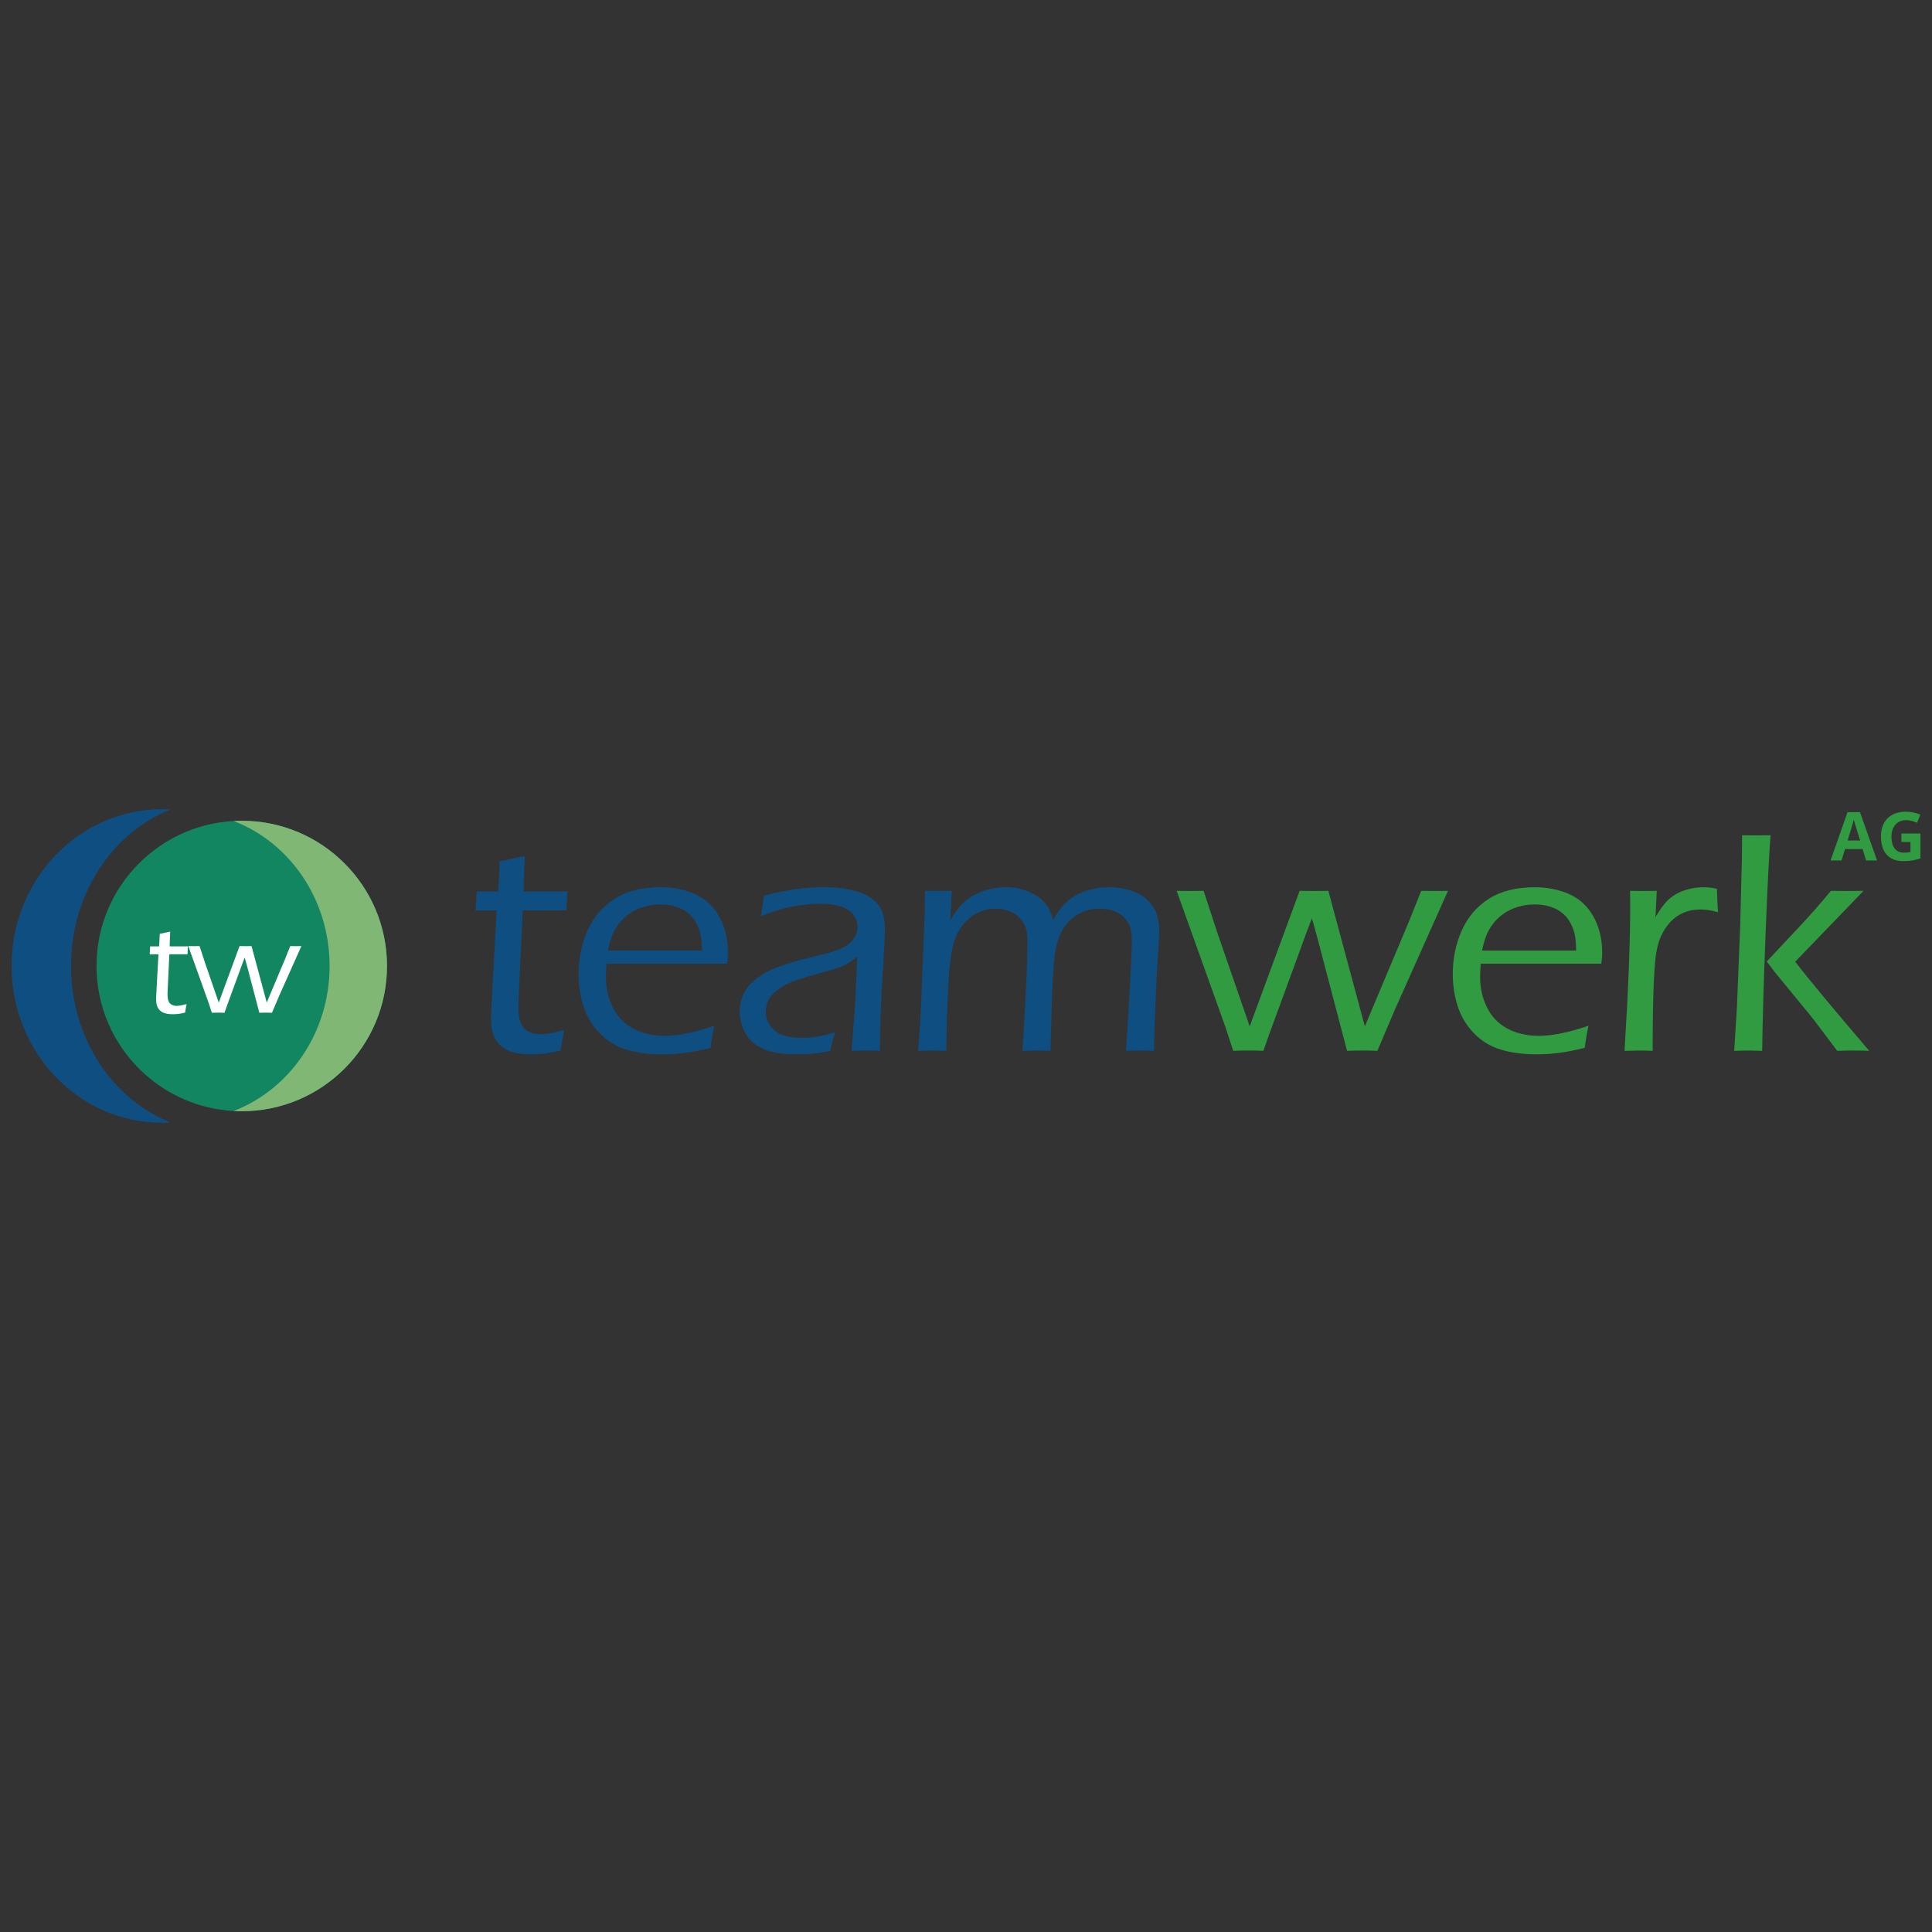 <?xml version="1.0" encoding="utf-8"?>
<!-- Generator: $$$/GeneralStr/196=Adobe Illustrator 27.6.0, SVG Export Plug-In . SVG Version: 6.00 Build 0)  -->
<!DOCTYPE svg PUBLIC "-//W3C//DTD SVG 1.1//EN" "http://www.w3.org/Graphics/SVG/1.1/DTD/svg11.dtd">
<svg version="1.1" id="Ebene_1" xmlns:x="http://ns.adobe.com/Extensibility/1.0/" xmlns:i="http://ns.adobe.com/AdobeIllustrator/10.0/" xmlns:graph="http://ns.adobe.com/Graphs/1.0/"
	 xmlns="http://www.w3.org/2000/svg" xmlns:xlink="http://www.w3.org/1999/xlink" x="0px" y="0px" viewBox="0 0 150 150"
	 enable-background="new 0 0 150 150" xml:space="preserve">
<rect x="0" y="0" width="150" height="150" fill="#333333" stroke="none"/>
<g>
	<g>
		<g>
			<path fill="#0F4E81" d="M43.812,79.968c-0.091,0.401-0.188,0.932-0.294,1.595c-0.556,0.131-0.998,0.213-1.325,0.245
				c-0.327,0.033-0.637,0.049-0.932,0.049c-0.728,0-1.314-0.092-1.76-0.276c-0.445-0.184-0.787-0.479-1.024-0.882
				c-0.237-0.405-0.356-0.954-0.356-1.65c0-0.09,0.004-0.249,0.013-0.479c0.008-0.228,0.05-1.026,0.125-2.391l0.299-5.494H36.92
				c0.033-0.344,0.061-0.834,0.086-1.471h1.671c0.041-0.458,0.083-1.239,0.123-2.342c0.766-0.147,1.415-0.286,1.945-0.417
				c-0.057,1.209-0.089,2.129-0.097,2.759h3.408c-0.041,0.515-0.066,1.006-0.074,1.471h-3.395l-0.327,6.903l-0.012,0.527
				c0,0.597,0.067,1.044,0.202,1.342c0.135,0.298,0.337,0.513,0.606,0.644c0.27,0.131,0.551,0.196,0.845,0.196
				c0.204,0,0.424-0.017,0.661-0.049C42.799,80.216,43.216,80.121,43.812,79.968L43.812,79.968z"/>
			<path fill="#0F4E81" d="M55.453,79.637c-0.098,0.45-0.196,1.022-0.294,1.717c-0.785,0.196-1.466,0.329-2.042,0.399
				c-0.576,0.069-1.15,0.104-1.723,0.104c-1.022,0-1.939-0.123-2.753-0.368s-1.51-0.673-2.091-1.281
				c-0.58-0.609-0.998-1.306-1.251-2.091c-0.253-0.785-0.38-1.614-0.38-2.489c0-1.218,0.233-2.348,0.699-3.39
				s1.167-1.861,2.103-2.458c0.936-0.597,2.123-0.895,3.562-0.895c0.744,0,1.455,0.108,2.133,0.325
				c0.679,0.217,1.243,0.546,1.692,0.987c0.449,0.441,0.797,0.987,1.042,1.637s0.368,1.359,0.368,2.127
				c0,0.294-0.025,0.58-0.074,0.858H47.09c-0.032,0.45-0.049,0.793-0.049,1.03c0,0.858,0.18,1.65,0.54,2.373
				c0.359,0.724,0.891,1.271,1.595,1.643c0.703,0.372,1.512,0.557,2.428,0.557C52.658,80.421,53.941,80.159,55.453,79.637
				L55.453,79.637z M47.189,73.8h7.308c-0.008-0.515-0.041-0.915-0.098-1.202c-0.057-0.287-0.163-0.582-0.319-0.889
				c-0.156-0.306-0.366-0.572-0.631-0.797c-0.266-0.225-0.585-0.397-0.956-0.515c-0.372-0.118-0.775-0.177-1.207-0.177
				c-0.466,0-0.909,0.066-1.331,0.196c-0.422,0.131-0.793,0.311-1.116,0.54c-0.323,0.228-0.597,0.496-0.821,0.804
				c-0.225,0.306-0.392,0.603-0.502,0.889C47.404,72.936,47.295,73.32,47.189,73.8L47.189,73.8z"/>
			<path fill="#0F4E81" d="M59.074,71.139c0.074-0.359,0.151-0.89,0.233-1.594c0.981-0.253,1.833-0.427,2.557-0.521
				c0.724-0.094,1.428-0.141,2.116-0.141c0.736,0,1.424,0.068,2.066,0.202c0.642,0.135,1.175,0.354,1.6,0.656
				c0.424,0.302,0.707,0.65,0.846,1.042c0.139,0.392,0.209,0.814,0.209,1.263c0,0.564-0.042,1.51-0.128,2.838
				c-0.086,1.329-0.15,2.557-0.195,3.684s-0.067,2.133-0.067,3.017c-0.442-0.017-0.802-0.025-1.08-0.025
				c-0.262,0-0.634,0.008-1.117,0.025l0.26-3.348l0.186-3.96c-0.287,0.221-0.501,0.376-0.644,0.466
				c-0.143,0.09-0.304,0.173-0.485,0.251c-0.18,0.078-0.378,0.152-0.595,0.221c-0.217,0.07-0.638,0.19-1.264,0.361
				s-1.07,0.302-1.332,0.392c-0.564,0.18-1.01,0.359-1.337,0.54c-0.327,0.18-0.602,0.376-0.822,0.589
				c-0.221,0.213-0.376,0.425-0.466,0.637c-0.106,0.262-0.16,0.536-0.16,0.821c0,0.441,0.131,0.825,0.392,1.152
				c0.262,0.327,0.591,0.554,0.987,0.681c0.396,0.127,0.873,0.19,1.428,0.19c0.344,0,0.703-0.024,1.079-0.072
				c0.376-0.047,0.879-0.171,1.508-0.37c-0.114,0.316-0.245,0.803-0.392,1.46c-0.597,0.114-1.083,0.186-1.459,0.215
				c-0.376,0.029-0.732,0.043-1.067,0.043c-1.12,0-1.994-0.131-2.624-0.392c-0.629-0.262-1.1-0.66-1.41-1.196
				c-0.311-0.536-0.466-1.118-0.466-1.747c0-0.368,0.055-0.707,0.165-1.017c0.11-0.31,0.259-0.593,0.447-0.846
				c0.188-0.253,0.456-0.507,0.804-0.76c0.348-0.253,0.711-0.462,1.091-0.625c0.38-0.163,0.823-0.325,1.331-0.485
				s1.321-0.374,2.441-0.644c0.359-0.082,0.666-0.165,0.92-0.251c0.253-0.086,0.479-0.169,0.675-0.251
				c0.196-0.082,0.368-0.178,0.515-0.289c0.147-0.11,0.283-0.245,0.405-0.405c0.122-0.16,0.213-0.321,0.27-0.485
				c0.057-0.163,0.086-0.327,0.086-0.49c0-0.401-0.131-0.744-0.393-1.03c-0.262-0.287-0.603-0.487-1.024-0.601
				c-0.422-0.114-0.918-0.171-1.49-0.171c-0.532,0-1.077,0.043-1.637,0.129c-0.56,0.086-1.043,0.188-1.448,0.306
				C60.185,70.723,59.681,70.901,59.074,71.139L59.074,71.139z"/>
			<path fill="#0F4E81" d="M71.28,81.587l0.135-1.778c0.025-0.376,0.057-0.969,0.098-1.778l0.293-7.467
				c0.008-0.613,0.012-1.079,0.012-1.398c0.384,0.008,0.736,0.012,1.055,0.012c0.344,0,0.683-0.004,1.018-0.012l-0.109,2.281
				c0.278-0.458,0.529-0.821,0.754-1.091c0.225-0.27,0.521-0.519,0.888-0.748c0.368-0.228,0.787-0.407,1.257-0.534
				c0.47-0.127,0.958-0.19,1.466-0.19c0.352,0,0.699,0.041,1.042,0.123c0.344,0.082,0.66,0.196,0.95,0.344
				c0.291,0.148,0.54,0.315,0.748,0.502c0.209,0.188,0.376,0.392,0.502,0.613c0.127,0.221,0.255,0.54,0.386,0.956
				c0.498-0.94,1.122-1.598,1.87-1.974c0.748-0.376,1.584-0.564,2.508-0.564c0.589,0,1.159,0.095,1.711,0.282
				c0.552,0.188,0.991,0.458,1.318,0.81c0.327,0.352,0.546,0.717,0.656,1.097s0.165,0.762,0.165,1.146
				c0,0.384-0.029,0.981-0.086,1.766c-0.057,0.785-0.121,1.981-0.195,3.587c-0.073,1.606-0.113,2.945-0.121,4.015
				c-0.434-0.017-0.774-0.025-1.019-0.025c-0.262,0-0.651,0.008-1.166,0.025c0.09-1.104,0.167-2.306,0.232-3.605l0.16-3.041
				c0.041-0.736,0.061-1.369,0.061-1.901c0-0.477-0.049-0.848-0.147-1.115c-0.098-0.267-0.255-0.507-0.472-0.721
				c-0.217-0.214-0.485-0.376-0.803-0.487c-0.319-0.111-0.683-0.166-1.091-0.166c-0.327,0-0.629,0.037-0.907,0.11
				c-0.262,0.074-0.515,0.184-0.76,0.332c-0.27,0.156-0.511,0.349-0.724,0.578c-0.213,0.222-0.392,0.472-0.54,0.75
				c-0.156,0.287-0.282,0.627-0.38,1.02c-0.123,0.491-0.209,1.094-0.257,1.807c-0.057,0.76-0.101,1.762-0.133,3.004l-0.097,3.433
				c-0.475-0.017-0.83-0.025-1.068-0.025c-0.222,0-0.594,0.008-1.117,0.025c0.082-1.013,0.147-2.055,0.196-3.127l0.147-2.967
				c0.04-0.915,0.061-1.696,0.061-2.342c0-0.417-0.041-0.77-0.123-1.061s-0.235-0.555-0.46-0.797
				c-0.225-0.241-0.496-0.424-0.815-0.552c-0.319-0.127-0.67-0.19-1.055-0.19c-0.409,0-0.797,0.072-1.165,0.215
				c-0.367,0.143-0.707,0.354-1.017,0.631c-0.31,0.278-0.572,0.619-0.784,1.024c-0.213,0.405-0.378,0.936-0.496,1.594
				c-0.118,0.658-0.213,1.804-0.281,3.439c-0.069,1.635-0.103,3.013-0.103,4.133c-0.524-0.017-0.883-0.025-1.08-0.025
				C72.184,81.563,71.812,81.571,71.28,81.587L71.28,81.587z"/>
			<path fill="#309B41" d="M95.745,81.587l-0.578-1.778l-3.811-10.644c0.449,0.008,0.812,0.012,1.089,0.012
				c0.261,0,0.596-0.004,1.004-0.012l1.081,3.298l2.496,7.222l3.876-10.521c0.441,0.008,0.816,0.012,1.128,0.012
				c0.335,0,0.702-0.004,1.103-0.012l2.833,10.521l3.424-8.142l0.954-2.378c0.442,0.008,0.783,0.012,1.02,0.012l1.057-0.012
				l-4.133,9.245l-1.349,3.176c-0.407-0.017-0.781-0.025-1.123-0.025s-0.76,0.008-1.232,0.025l-2.26-8.608
				c-0.148-0.564-0.303-1.124-0.467-1.68l-0.245,0.637c-0.074,0.18-0.241,0.633-0.503,1.361L98.52,80.36
				c-0.123,0.335-0.266,0.744-0.429,1.226c-0.416-0.017-0.791-0.025-1.125-0.025c-0.358,0-0.766,0.008-1.223,0.025L95.745,81.587z"
				/>
			<path fill="#309B41" d="M123.328,79.637c-0.098,0.45-0.196,1.022-0.294,1.717c-0.785,0.196-1.466,0.329-2.042,0.399
				c-0.576,0.069-1.15,0.104-1.723,0.104c-1.022,0-1.939-0.123-2.753-0.368s-1.511-0.673-2.091-1.281
				c-0.58-0.609-0.998-1.306-1.251-2.091c-0.253-0.785-0.38-1.614-0.38-2.489c0-1.218,0.233-2.348,0.699-3.39
				s1.167-1.861,2.103-2.458c0.936-0.597,2.123-0.895,3.562-0.895c0.744,0,1.455,0.108,2.133,0.325
				c0.679,0.217,1.243,0.546,1.692,0.987c0.449,0.441,0.797,0.987,1.042,1.637c0.245,0.65,0.368,1.359,0.368,2.127
				c0,0.294-0.025,0.58-0.074,0.858h-9.355c-0.033,0.45-0.049,0.793-0.049,1.03c0,0.858,0.179,1.65,0.54,2.373
				c0.359,0.724,0.89,1.271,1.594,1.643c0.703,0.372,1.512,0.557,2.428,0.557C120.532,80.421,121.816,80.159,123.328,79.637
				L123.328,79.637z M115.064,73.8h7.308c-0.008-0.515-0.041-0.915-0.098-1.202c-0.057-0.287-0.163-0.582-0.319-0.889
				c-0.156-0.306-0.365-0.572-0.631-0.797c-0.266-0.225-0.584-0.397-0.956-0.515c-0.372-0.118-0.775-0.177-1.207-0.177
				c-0.466,0-0.909,0.066-1.331,0.196c-0.422,0.131-0.793,0.311-1.116,0.54c-0.323,0.228-0.597,0.496-0.821,0.804
				c-0.225,0.306-0.392,0.603-0.503,0.889C115.278,72.936,115.169,73.32,115.064,73.8L115.064,73.8z"/>
			<path fill="#309B41" d="M126.128,81.587c0.293-4.717,0.441-8.481,0.441-11.294l-0.012-1.128c0.417,0.008,0.76,0.012,1.03,0.012
				c0.311,0,0.658-0.004,1.043-0.012l-0.098,2.036c0.302-0.507,0.57-0.889,0.804-1.146c0.233-0.258,0.496-0.47,0.791-0.637
				c0.294-0.167,0.627-0.298,1-0.392c0.372-0.094,0.758-0.141,1.158-0.141c0.344,0,0.683,0.041,1.017,0.123
				c0.008,0.54,0.036,1.144,0.086,1.815c-0.506-0.139-0.96-0.209-1.36-0.209c-0.483,0-0.916,0.08-1.3,0.239
				c-0.384,0.16-0.73,0.401-1.036,0.724c-0.306,0.323-0.557,0.709-0.753,1.159c-0.163,0.359-0.288,0.825-0.373,1.398
				c-0.086,0.572-0.154,1.614-0.202,3.127c-0.033,1.104-0.049,2.273-0.049,3.507v0.821c-0.442-0.017-0.798-0.025-1.068-0.025
				c-0.245,0-0.618,0.008-1.117,0.025L126.128,81.587z"/>
			<path fill="#309B41" d="M134.643,81.587l0.208-3.323l0.257-6.364l0.135-5.334c0.008-0.776,0.012-1.349,0.012-1.717l1.141,0.012
				c0.221,0,0.577-0.004,1.068-0.012c-0.106,1.316-0.234,3.873-0.385,7.67c-0.151,3.797-0.238,6.819-0.263,9.068
				c-0.507-0.017-0.863-0.025-1.068-0.025C135.518,81.562,135.151,81.57,134.643,81.587L134.643,81.587z M137.169,74.652l2.503-2.67
				c0.875-0.931,1.701-1.87,2.478-2.817c0.563,0.008,0.972,0.012,1.225,0.012c0.318,0,0.755-0.004,1.311-0.012l-5.305,5.5
				c0.99,1.293,2.905,3.6,5.746,6.922c-0.506-0.017-0.914-0.025-1.224-0.025s-0.731,0.008-1.261,0.025l-1.804-2.393
				c-0.172-0.221-0.553-0.687-1.141-1.4l-1.902-2.319L137.169,74.652L137.169,74.652z"/>
		</g>
		<g>
			<path fill="#309B41" d="M144.881,66.808l-0.271-0.889h-1.362l-0.271,0.889h-0.853l1.318-3.75h0.968l1.324,3.75H144.881
				L144.881,66.808z M144.421,65.255l-0.271-0.869c-0.017-0.058-0.039-0.132-0.068-0.224c-0.029-0.091-0.056-0.184-0.085-0.279
				c-0.029-0.095-0.05-0.176-0.068-0.246c-0.017,0.07-0.04,0.157-0.07,0.259c-0.03,0.103-0.058,0.201-0.086,0.293
				c-0.028,0.092-0.047,0.158-0.059,0.197l-0.268,0.869H144.421L144.421,65.255z"/>
			<path fill="#309B41" d="M147.621,64.711h1.481v1.936c-0.196,0.065-0.399,0.116-0.611,0.155c-0.211,0.038-0.45,0.057-0.718,0.057
				c-0.371,0-0.686-0.073-0.945-0.22c-0.259-0.147-0.456-0.362-0.59-0.649c-0.135-0.287-0.202-0.638-0.202-1.055
				c0-0.392,0.076-0.731,0.226-1.016c0.151-0.287,0.371-0.507,0.662-0.664c0.291-0.157,0.645-0.235,1.064-0.235
				c0.198,0,0.393,0.022,0.585,0.064c0.192,0.042,0.367,0.098,0.524,0.166l-0.263,0.633c-0.114-0.058-0.244-0.106-0.391-0.146
				s-0.299-0.059-0.46-0.059c-0.229,0-0.429,0.053-0.599,0.159c-0.169,0.105-0.3,0.253-0.393,0.443
				c-0.093,0.19-0.139,0.414-0.139,0.671c0,0.243,0.033,0.46,0.099,0.648c0.067,0.188,0.171,0.336,0.314,0.442s0.33,0.16,0.559,0.16
				c0.112,0,0.208-0.006,0.285-0.017c0.078-0.011,0.151-0.023,0.219-0.034v-0.779h-0.707L147.621,64.711L147.621,64.711z"/>
		</g>
	</g>
	<path fill="#0F4E81" d="M12.569,87.167c0.221,0,0.439-0.008,0.657-0.021c-4.498-1.793-7.714-6.554-7.714-12.148
		c0-5.593,3.216-10.354,7.714-12.147c-0.218-0.013-0.436-0.021-0.657-0.021C6.123,62.832,0.897,68.279,0.897,75
		C0.897,81.721,6.123,87.168,12.569,87.167L12.569,87.167z"/>
	<g>
		<circle fill="#128661" cx="18.771" cy="75" r="11.277"/>
		<path fill="#81B774" d="M18.771,63.723c-0.213,0-0.424,0.007-0.634,0.019c4.345,1.662,7.453,6.075,7.453,11.258
			s-3.107,9.596-7.453,11.258c0.21,0.012,0.422,0.019,0.634,0.019c6.228,0,11.277-5.049,11.277-11.277S24.998,63.723,18.771,63.723z
			"/>
	</g>
	<g>
		<path fill="#FFFFFF" d="M14.49,77.957c-0.037,0.167-0.078,0.388-0.122,0.664c-0.231,0.054-0.416,0.089-0.552,0.102
			s-0.266,0.021-0.388,0.021c-0.303,0-0.548-0.038-0.733-0.115c-0.186-0.077-0.328-0.199-0.426-0.368
			c-0.098-0.169-0.148-0.398-0.148-0.687c0-0.037,0.002-0.103,0.005-0.199c0.004-0.096,0.021-0.427,0.052-0.997l0.125-2.289h-0.683
			c0.014-0.143,0.026-0.348,0.035-0.613h0.696c0.017-0.191,0.034-0.516,0.051-0.976c0.319-0.061,0.589-0.119,0.811-0.173
			c-0.024,0.504-0.037,0.887-0.04,1.149h1.42c-0.017,0.215-0.028,0.419-0.031,0.613h-1.414l-0.136,2.877l-0.005,0.22
			c0,0.249,0.028,0.435,0.084,0.559s0.14,0.214,0.252,0.268c0.112,0.054,0.229,0.082,0.352,0.082c0.085,0,0.177-0.007,0.276-0.021
			c0.098-0.014,0.272-0.053,0.52-0.117L14.49,77.957z"/>
		<path fill="#FFFFFF" d="M16.448,78.631l-0.24-0.741l-1.588-4.435c0.187,0.004,0.339,0.005,0.454,0.005
			c0.108,0,0.248-0.002,0.419-0.005l0.451,1.375l1.04,3.009l1.615-4.384c0.184,0.004,0.341,0.005,0.47,0.005
			c0.14,0,0.293-0.002,0.46-0.005l1.181,4.384l1.427-3.393l0.398-0.991c0.184,0.004,0.326,0.005,0.425,0.005l0.44-0.005
			l-1.722,3.852l-0.562,1.324c-0.169-0.007-0.325-0.01-0.468-0.01c-0.143,0-0.317,0.004-0.513,0.01l-0.942-3.587
			c-0.061-0.235-0.126-0.468-0.195-0.7l-0.102,0.266c-0.031,0.075-0.1,0.264-0.21,0.567l-1.078,2.943
			c-0.051,0.14-0.11,0.31-0.179,0.511c-0.173-0.007-0.33-0.01-0.469-0.01c-0.15,0-0.319,0.004-0.509,0.01H16.448z"/>
	</g>
</g>
</svg>
